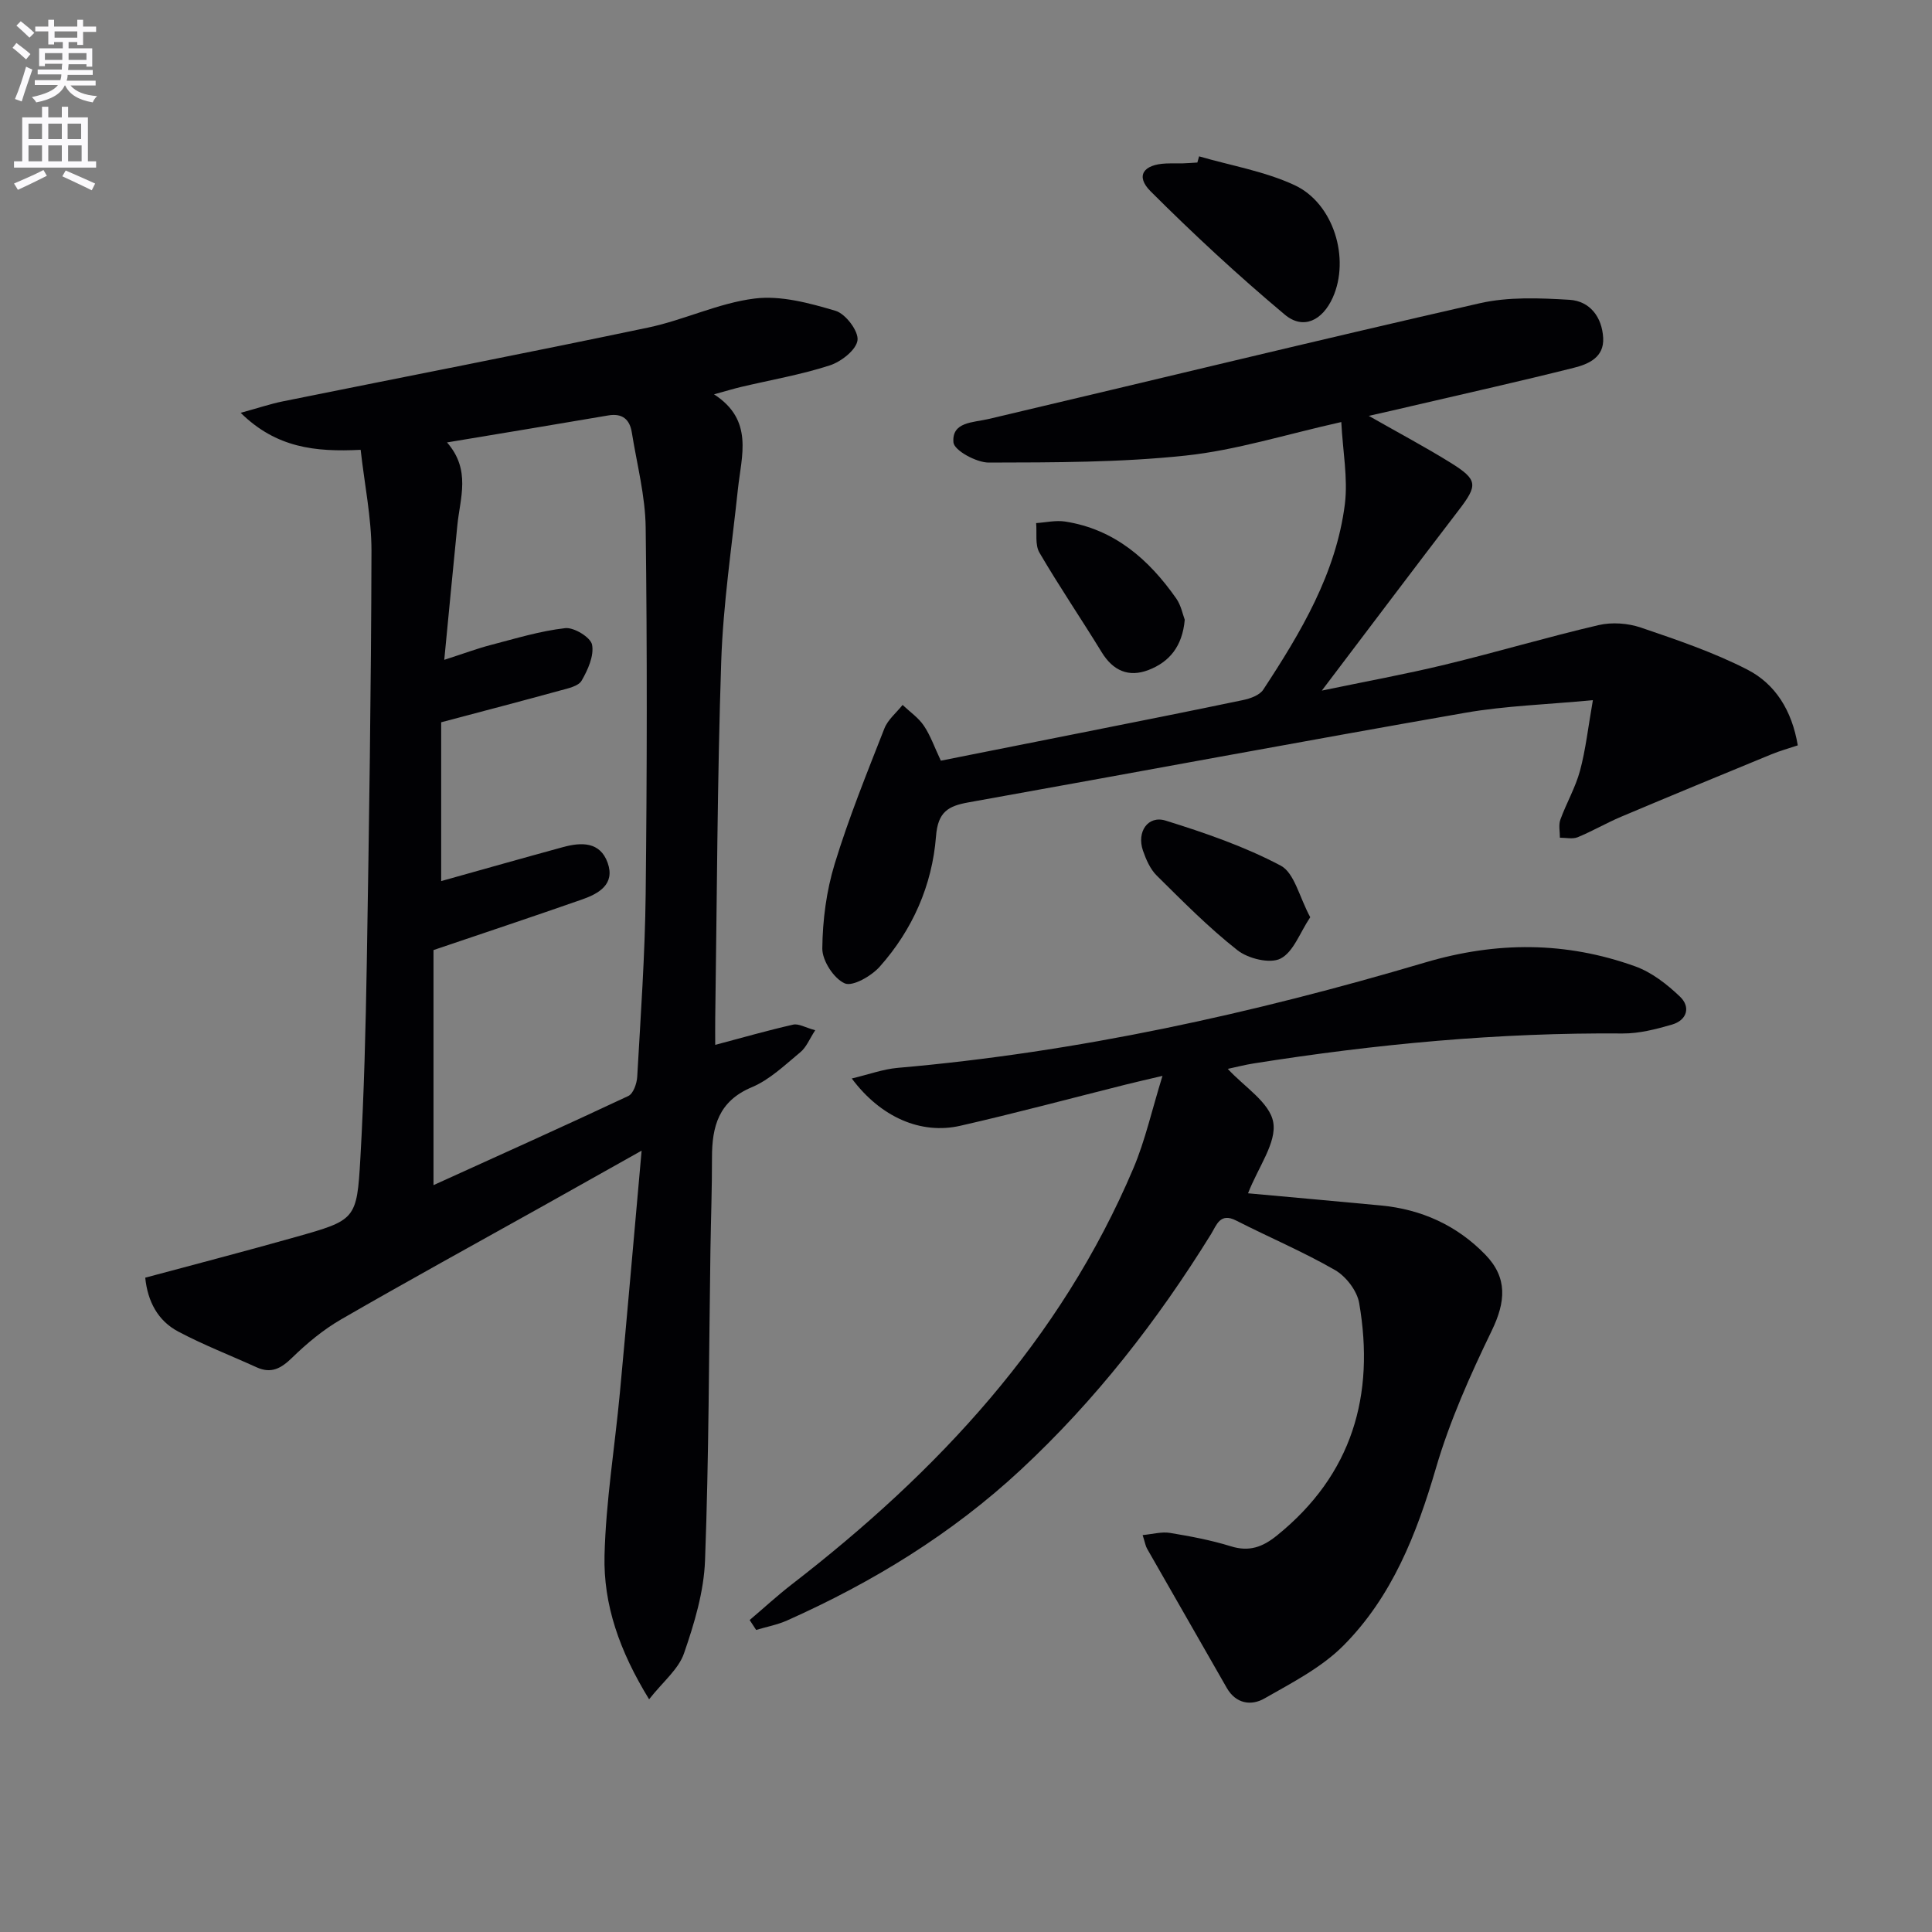 <svg enable-background="new 0 0 400 400" viewBox="0 0 400 400" xmlns="http://www.w3.org/2000/svg"><rect x="0" y="0" width="400" height="400" fill="#808080" stroke="none"/><path d="m2.6 9.9.8-1c.9.7 1.9 1.4 2.9 2.3l-.9 1.1c-1.1-1-2-1.8-2.8-2.4zm.5 10.6c.9-2.1 1.6-4.3 2.3-6.7.4.2.8.4 1.3.6-.7 2.1-1.5 4.3-2.2 6.6zm.3-15.2.9-.9c1 .8 2 1.6 2.8 2.4l-1 1c-.9-.9-1.8-1.7-2.7-2.5zm12.6-1.2h1.2v1.4h2.7v1.1h-2.7v2.7h-1.2v-.6h-1.8v1.3h4.9v3.8h-1.2v-.5h-3.7c0 .4-.1.9-.1 1.2h5.1v1h-5.2c0 .5-.1.9-.2 1.2h6v1h-5.2c1.1 1.3 2.9 2 5.5 2.2-.4.4-.7.8-.9 1.3-2.9-.5-4.8-1.6-5.7-3.5h-.1c-.8 1.7-2.7 2.9-5.9 3.5-.2-.4-.6-.8-.9-1.1 2.8-.6 4.6-1.4 5.4-2.5h-4.8v-1h5.3c.1-.3.2-.7.2-1.2h-4.9v-1h5c0-.4 0-.8.1-1.2h-3.6v.5h-1.2v-3.7h4.9v-1.3h-1.8v.5h-1.2v-2.7h-2.7v-1h2.7v-1.4h1.2v1.4h4.8zm-6.7 8.3h3.6c0-.4 0-.9 0-1.4h-3.6zm1.9-4.6h4.8v-1.3h-4.7v1.3zm6.7 3.2h-3.7v1.4h3.7z" fill="#fbfafc"/><path d="m8.7 22.1h1.3v2.2h2.8v-2.2h1.3v2.2h4.1v9.1h1.7v1.3h-17v-1.3h1.7v-9.1h4.1zm.3 13.1.7 1.2c-1.8.9-3.8 1.9-6 2.9-.2-.4-.5-.8-.8-1.3 2.3-1 4.4-1.9 6.1-2.8zm-3.1-6.4h2.8v-3.2h-2.8zm0 4.6h2.8v-3.3h-2.8zm4.1-4.6h2.8v-3.2h-2.8zm0 4.6h2.8v-3.3h-2.8zm3.6 1.9c2.1.9 4.1 1.8 6.1 2.7l-.7 1.4c-2.2-1.1-4.2-2-6.1-2.9zm3.2-9.7h-2.8v3.2h2.8zm-2.7 7.8h2.8v-3.3h-2.8z" fill="#fbfafc"/><g fill="#010104"><path d="m74.67 93.13c-9.4.47-17.47-.4-24.84-7.66 3.59-.98 6.14-1.85 8.76-2.38 25.2-5.09 50.44-9.99 75.59-15.27 7.45-1.56 14.57-5.08 22.05-6.01 5.43-.68 11.36.94 16.76 2.54 2.07.61 4.79 4.2 4.55 6.09-.26 2.01-3.4 4.46-5.77 5.22-5.95 1.92-12.18 3-18.29 4.44-1.57.37-3.12.85-5.65 1.54 8.28 5.35 5.68 12.67 4.94 19.69-1.26 11.87-3.05 23.73-3.45 35.63-.82 24.62-.88 49.27-1.24 73.9-.03 1.8 0 3.6 0 5.47 5.61-1.49 10.83-2.99 16.13-4.19 1.13-.26 2.51.6 4.57 1.16-1.17 1.79-1.83 3.53-3.08 4.55-3.19 2.64-6.33 5.69-10.05 7.25-6.87 2.88-8.25 8.12-8.24 14.59.01 6.33-.22 12.65-.32 18.98-.32 21.47-.32 42.95-1.12 64.4-.24 6.48-2.21 13.05-4.36 19.25-1.14 3.3-4.37 5.87-7.22 9.5-6.14-10-9.48-19.59-9.23-29.77.28-11.25 2.13-22.45 3.18-33.69 1.51-16.17 2.91-32.35 4.5-50.13-7.84 4.4-14.15 7.95-20.47 11.49-13.93 7.79-27.93 15.46-41.74 23.44-3.69 2.13-7.08 4.95-10.14 7.93-2.28 2.22-4.32 3.38-7.37 1.99-5.41-2.46-10.99-4.62-16.23-7.4-4.2-2.23-6.32-6.21-6.82-11.15 10.41-2.8 20.81-5.5 31.14-8.42 12.42-3.51 12.68-3.58 13.4-16.3.77-13.45 1.1-26.94 1.33-40.41.47-28.47.9-56.94.97-85.41-.01-6.86-1.45-13.74-2.24-20.86zm17.31 43.48c4.11-1.32 6.84-2.35 9.65-3.08 5.1-1.33 10.19-2.89 15.39-3.48 1.81-.21 5.27 1.91 5.56 3.43.44 2.3-.87 5.21-2.16 7.44-.66 1.15-2.82 1.6-4.4 2.03-8.12 2.23-16.27 4.36-24.68 6.59v32.88c8.69-2.43 16.96-4.78 25.24-7.04 3.78-1.03 7.66-1.15 9.23 3.26 1.57 4.42-1.81 6.36-5.26 7.57-10.11 3.54-20.27 6.92-30.8 10.49v48.67c13.89-6.31 27.17-12.27 40.34-18.46 1.03-.48 1.76-2.58 1.84-3.97.71-12.61 1.61-25.23 1.75-37.86.28-25.28.32-50.58 0-75.86-.08-6.57-1.82-13.13-2.87-19.69-.43-2.69-1.95-4.02-4.87-3.52-10.87 1.86-21.75 3.65-33.39 5.59 4.99 5.7 2.7 11.49 2.14 17.15-.89 8.89-1.73 17.74-2.71 27.86z"/><path d="m155.21 335.41c2.9-2.46 5.71-5.05 8.72-7.38 30.18-23.32 55.64-50.53 70.74-86.18 2.43-5.74 3.79-11.93 6.01-19.1-3.31.78-5.46 1.26-7.6 1.8-11.42 2.86-22.8 5.92-34.27 8.53-8.13 1.85-16.45-1.74-22.46-9.79 3.52-.84 6.47-1.93 9.5-2.2 37.22-3.23 73.51-11.24 109.22-21.82 14.79-4.38 29.14-4.35 43.47.8 3.43 1.23 6.61 3.72 9.29 6.28 2.23 2.13 1.47 4.86-1.66 5.78-3.31.96-6.8 1.86-10.2 1.84-25.68-.21-51.13 2.19-76.46 6.21-1.79.28-3.56.75-5.31 1.12 3.32 3.65 8.69 6.94 9.41 11.05.74 4.21-3.07 9.21-5.22 14.71 8.9.81 18.21 1.64 27.51 2.52 8.42.8 15.73 4.12 21.61 10.17 4.66 4.8 4.23 9.78 1.34 15.75-4.46 9.21-8.7 18.69-11.56 28.48-3.99 13.64-9.08 26.59-19.15 36.72-4.55 4.57-10.66 7.7-16.37 10.96-2.71 1.55-5.89 1.1-7.77-2.18-5.51-9.61-11.02-19.22-16.51-28.84-.32-.55-.41-1.23-.92-2.82 2.13-.2 3.96-.73 5.65-.45 4.25.7 8.51 1.5 12.61 2.77 3.82 1.19 6.6.16 9.57-2.25 15.58-12.59 20.3-29.02 17-48.12-.44-2.54-2.73-5.51-5-6.82-6.6-3.8-13.67-6.78-20.47-10.25-3.34-1.71-4.05.95-5.19 2.8-11.09 17.92-23.93 34.41-39.39 48.79-14.28 13.28-30.66 23.3-48.39 31.21-2.02.9-4.27 1.32-6.41 1.96-.43-.67-.89-1.36-1.34-2.05z"/><path d="m283.39 86.1c6.34 3.61 11.75 6.48 16.95 9.71 5.68 3.54 5.65 4.63 1.63 9.87-9.29 12.12-18.47 24.33-28.3 37.3 9-1.88 17.33-3.39 25.54-5.38 10.63-2.57 21.12-5.7 31.77-8.18 2.75-.64 6.05-.4 8.74.51 7.48 2.55 15.05 5.11 22.06 8.71 5.76 2.96 9.22 8.43 10.43 15.68-1.86.62-3.7 1.13-5.45 1.85-10.39 4.27-20.78 8.56-31.13 12.93-3.05 1.29-5.93 2.98-8.99 4.24-1.06.43-2.44.09-3.68.1.01-1.26-.31-2.63.1-3.75 1.24-3.41 3.12-6.63 4.06-10.11 1.18-4.37 1.67-8.93 2.67-14.62-9.69.92-18.15 1.17-26.41 2.61-34.31 6-68.56 12.41-102.85 18.55-4.21.75-6.35 1.95-6.74 7.04-.79 10.12-4.86 19.36-11.67 27-1.73 1.93-5.61 4.16-7.24 3.43-2.26-1.01-4.65-4.7-4.63-7.22.06-5.87.85-11.93 2.57-17.54 2.9-9.49 6.65-18.74 10.28-28 .72-1.84 2.49-3.26 3.77-4.88 1.5 1.42 3.29 2.64 4.41 4.31 1.37 2.03 2.19 4.44 3.51 7.23 9.41-1.87 18.94-3.75 28.47-5.66 11.39-2.27 22.78-4.52 34.14-6.9 1.49-.31 3.39-1 4.14-2.14 7.78-11.85 15.08-24.05 16.9-38.41.66-5.38-.44-11.02-.74-17-11.59 2.59-21.78 5.83-32.21 6.94-13.5 1.44-27.18 1.42-40.78 1.45-2.56.01-7.17-2.52-7.31-4.18-.36-4.27 4.04-4.08 7.27-4.84 33.89-7.98 67.72-16.23 101.67-23.96 5.96-1.36 12.42-1.09 18.6-.72 4.22.26 6.74 3.55 6.98 7.88.22 4.05-3.04 5.44-6.08 6.2-11.07 2.78-22.21 5.27-33.33 7.86-2.67.64-5.35 1.24-9.12 2.09z"/><path d="m248.26 32.37c6.61 1.92 13.57 3.09 19.74 5.95 8.16 3.78 11.54 15.25 7.94 23.28-2.14 4.77-6.12 6.74-9.94 3.54-9.64-8.08-18.89-16.65-27.79-25.54-3.16-3.16-1.52-5.55 3.2-5.75 1.16-.05 2.33 0 3.5-.03 1-.03 1.99-.11 2.99-.17.12-.43.24-.86.36-1.28z"/><path d="m271.27 189.9c-2.15 3.21-3.48 7.21-6.16 8.57-2.18 1.11-6.69.01-8.9-1.73-5.96-4.68-11.33-10.13-16.73-15.47-1.34-1.33-2.2-3.31-2.84-5.15-1.34-3.87 1.01-7.37 4.7-6.22 8.14 2.53 16.32 5.35 23.82 9.32 2.84 1.51 3.84 6.5 6.11 10.68z"/><path d="m245.29 128.31c-.49 5.57-3.23 8.76-7.51 10.41-4.09 1.57-7.34.16-9.69-3.69-4.23-6.91-8.8-13.62-12.89-20.62-.94-1.62-.49-4.05-.68-6.11 2.01-.13 4.07-.62 6.01-.32 10.21 1.59 17.33 7.83 23.02 15.96.99 1.43 1.33 3.31 1.74 4.37z"/></g></svg>
